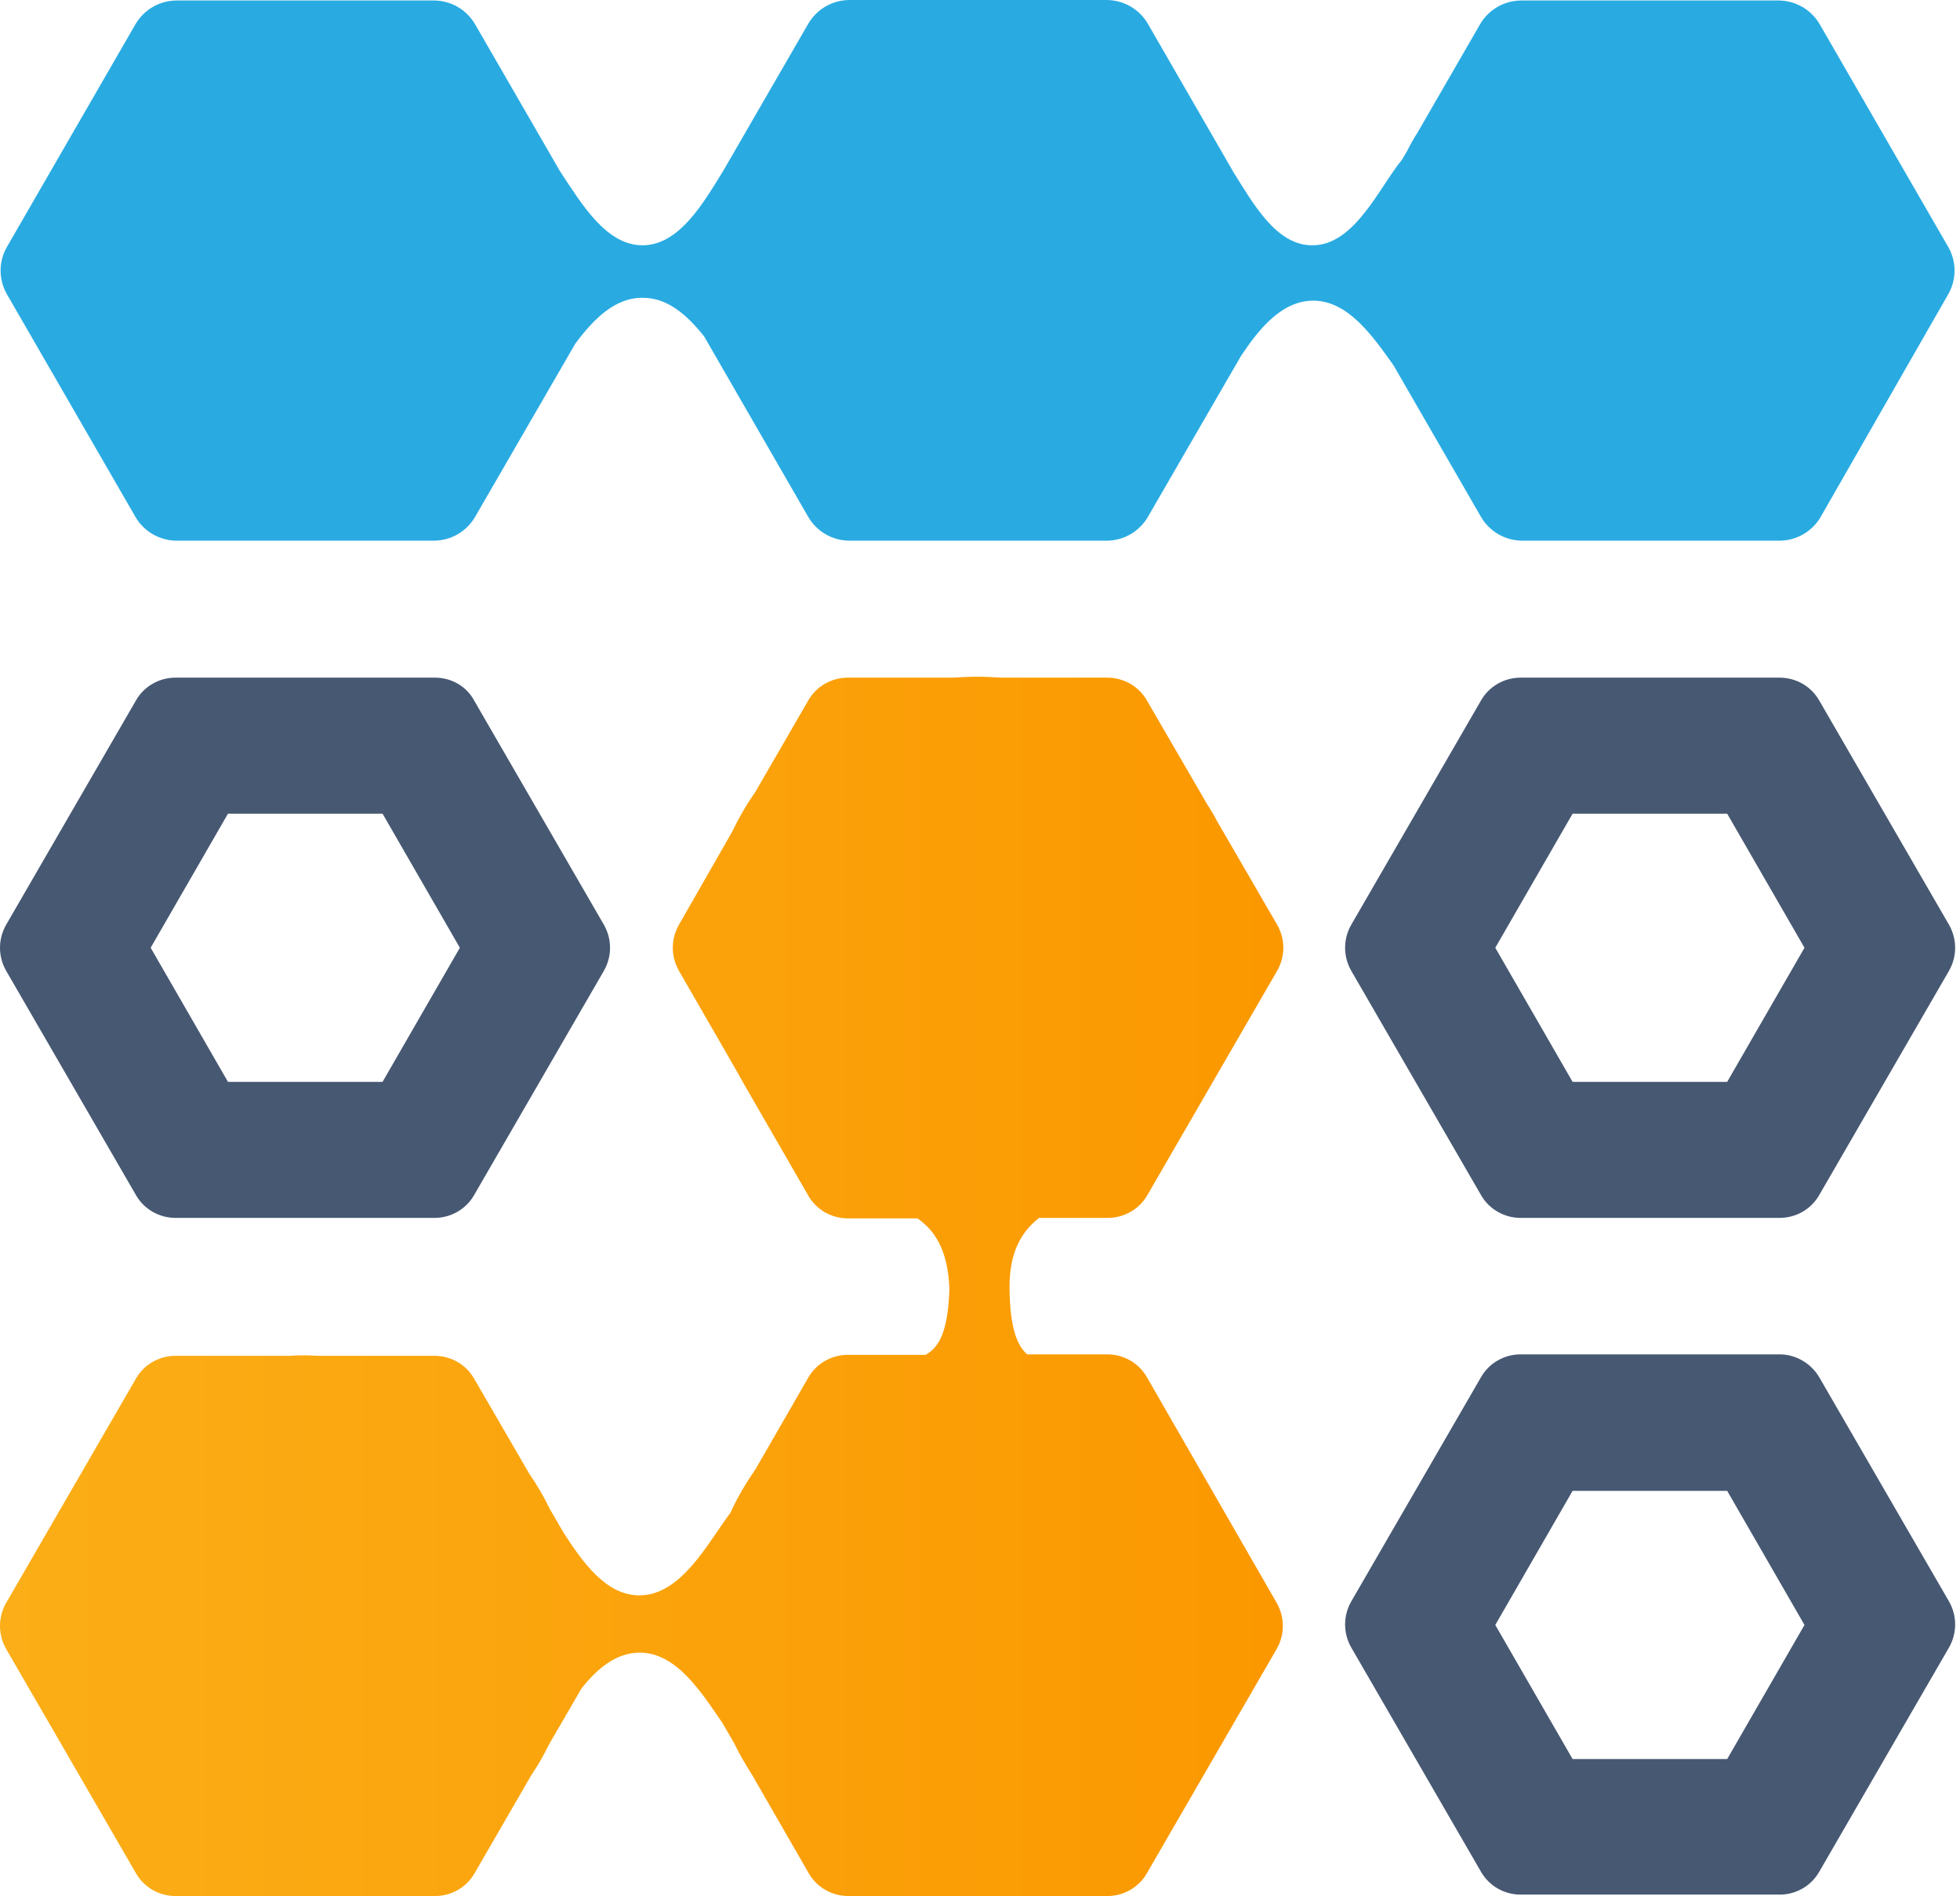 <?xml version="1.0" encoding="UTF-8"?> <svg xmlns="http://www.w3.org/2000/svg" width="61" height="59" viewBox="0 0 61 59" fill="none"><path d="M11.906 25.32L14.312 29.492L11.906 33.665H7.095L4.689 29.492L7.095 25.32H11.906ZM13.54 21.087H5.461C4.956 21.087 4.481 21.355 4.229 21.8L0.189 28.78C-0.063 29.225 -0.063 29.76 0.189 30.205L4.229 37.185C4.481 37.63 4.956 37.898 5.461 37.898H13.525C14.03 37.898 14.505 37.63 14.757 37.185L18.797 30.205C19.049 29.76 19.049 29.225 18.797 28.78L14.757 21.8C14.52 21.355 14.045 21.087 13.54 21.087Z" fill="#475872"></path><path d="M53.754 25.32L56.16 29.492L53.754 33.665H48.943L46.537 29.492L48.943 25.32H53.754ZM55.388 21.087H47.324C46.819 21.087 46.344 21.355 46.091 21.8L42.052 28.78C41.8 29.225 41.8 29.76 42.052 30.205L46.091 37.185C46.344 37.63 46.819 37.898 47.324 37.898H55.388C55.893 37.898 56.368 37.63 56.62 37.185L60.66 30.205C60.912 29.76 60.912 29.225 60.66 28.78L56.62 21.8C56.368 21.355 55.893 21.087 55.388 21.087Z" fill="#475872"></path><path d="M35.696 42.858C35.444 42.412 34.969 42.145 34.464 42.145H31.969C31.642 41.863 31.434 41.298 31.419 40.096C31.404 38.952 31.805 38.314 32.34 37.898H34.478C34.983 37.898 35.459 37.63 35.711 37.185L39.75 30.205C40.003 29.76 40.003 29.225 39.75 28.78L37.864 25.527C37.775 25.349 37.671 25.186 37.567 25.023L35.696 21.8C35.444 21.355 34.969 21.087 34.464 21.087H31.167C30.915 21.073 30.662 21.058 30.41 21.058C30.157 21.058 29.905 21.073 29.652 21.087H26.385C25.88 21.087 25.405 21.355 25.153 21.8L23.504 24.651C23.222 25.052 22.985 25.468 22.777 25.899L21.128 28.78C20.876 29.225 20.876 29.76 21.128 30.205L22.985 33.428C23.074 33.591 23.163 33.755 23.252 33.903L25.153 37.2C25.405 37.645 25.88 37.913 26.385 37.913H28.553C29.088 38.284 29.504 38.893 29.548 40.111C29.504 41.477 29.207 41.937 28.806 42.16H26.385C25.88 42.16 25.405 42.427 25.153 42.873L23.519 45.709C23.222 46.14 22.955 46.585 22.732 47.075C22.019 48.026 21.202 49.644 19.896 49.644C18.856 49.644 18.128 48.605 17.534 47.684L17.104 46.942C16.926 46.57 16.718 46.214 16.48 45.872L14.757 42.902C14.505 42.457 14.03 42.19 13.525 42.19H9.931C9.797 42.19 9.649 42.175 9.5 42.175C9.352 42.175 9.203 42.175 9.055 42.19H5.461C4.956 42.19 4.481 42.457 4.229 42.902L0.189 49.882C-0.063 50.327 -0.063 50.862 0.189 51.308L4.229 58.287C4.481 58.733 4.956 59 5.461 59H9.367C9.411 59 9.471 59 9.515 59C9.575 59 9.634 59 9.708 59H13.54C14.045 59 14.52 58.733 14.772 58.287L16.525 55.258C16.733 54.946 16.926 54.619 17.089 54.278L18.099 52.54C18.589 51.916 19.183 51.426 19.91 51.426C21.054 51.426 21.826 52.659 22.48 53.609L22.851 54.248C23.014 54.59 23.207 54.916 23.415 55.243L25.167 58.287C25.42 58.733 25.895 59 26.4 59H30.231C30.291 59 30.35 59 30.41 59C30.454 59 30.514 59 30.558 59H34.464C34.969 59 35.444 58.733 35.696 58.287L39.736 51.308C39.988 50.862 39.988 50.327 39.736 49.882L35.696 42.858Z" fill="url(#paint0_linear_75_421)"></path><path d="M53.754 46.392L56.16 50.565L53.754 54.738H48.943L46.537 50.565L48.943 46.392H53.754ZM55.388 42.145H47.324C46.819 42.145 46.344 42.412 46.091 42.858L42.052 49.837C41.8 50.283 41.8 50.818 42.052 51.263L46.091 58.243C46.344 58.688 46.819 58.956 47.324 58.956H55.388C55.893 58.956 56.368 58.688 56.62 58.243L60.66 51.263C60.912 50.818 60.912 50.283 60.66 49.837L56.62 42.858C56.368 42.427 55.893 42.145 55.388 42.145Z" fill="#475872"></path><path d="M60.63 7.678L56.635 0.757C56.368 0.297 55.878 0.015 55.343 0.015H47.354C46.819 0.015 46.329 0.297 46.062 0.757L44.116 4.128C43.998 4.307 43.894 4.5 43.804 4.678L43.641 4.96C42.928 5.821 42.156 7.648 40.834 7.633C39.721 7.633 39.008 6.341 38.399 5.376L35.726 0.743C35.459 0.282 34.969 0 34.434 0H26.445C25.91 0 25.42 0.282 25.153 0.743L22.509 5.316C21.886 6.326 21.143 7.618 20.014 7.633C18.871 7.648 18.099 6.341 17.43 5.331L14.787 0.757C14.52 0.297 14.03 0.015 13.495 0.015H5.506C4.971 0.015 4.481 0.297 4.214 0.757L0.219 7.678C-0.048 8.138 -0.048 8.702 0.219 9.163L4.214 16.083C4.481 16.543 4.971 16.825 5.506 16.825H13.495C14.03 16.825 14.52 16.543 14.787 16.083L17.906 10.692C18.47 9.935 19.138 9.252 20.014 9.267C20.787 9.267 21.395 9.816 21.915 10.469L25.153 16.083C25.42 16.543 25.91 16.825 26.445 16.825H34.434C34.969 16.825 35.459 16.543 35.726 16.083L38.622 11.078C39.186 10.232 39.884 9.37 40.849 9.356C41.948 9.341 42.72 10.455 43.374 11.375L46.091 16.083C46.359 16.543 46.849 16.825 47.383 16.825H55.373C55.907 16.825 56.398 16.543 56.665 16.083L60.63 9.163C60.897 8.702 60.897 8.138 60.63 7.678Z" fill="#29ABE2"></path><defs><linearGradient id="paint0_linear_75_421" x1="0" y1="40.029" x2="39.94" y2="40.029" gradientUnits="userSpaceOnUse"><stop stop-color="#FBAE17"></stop><stop offset="1" stop-color="#FB9800"></stop></linearGradient></defs></svg> 